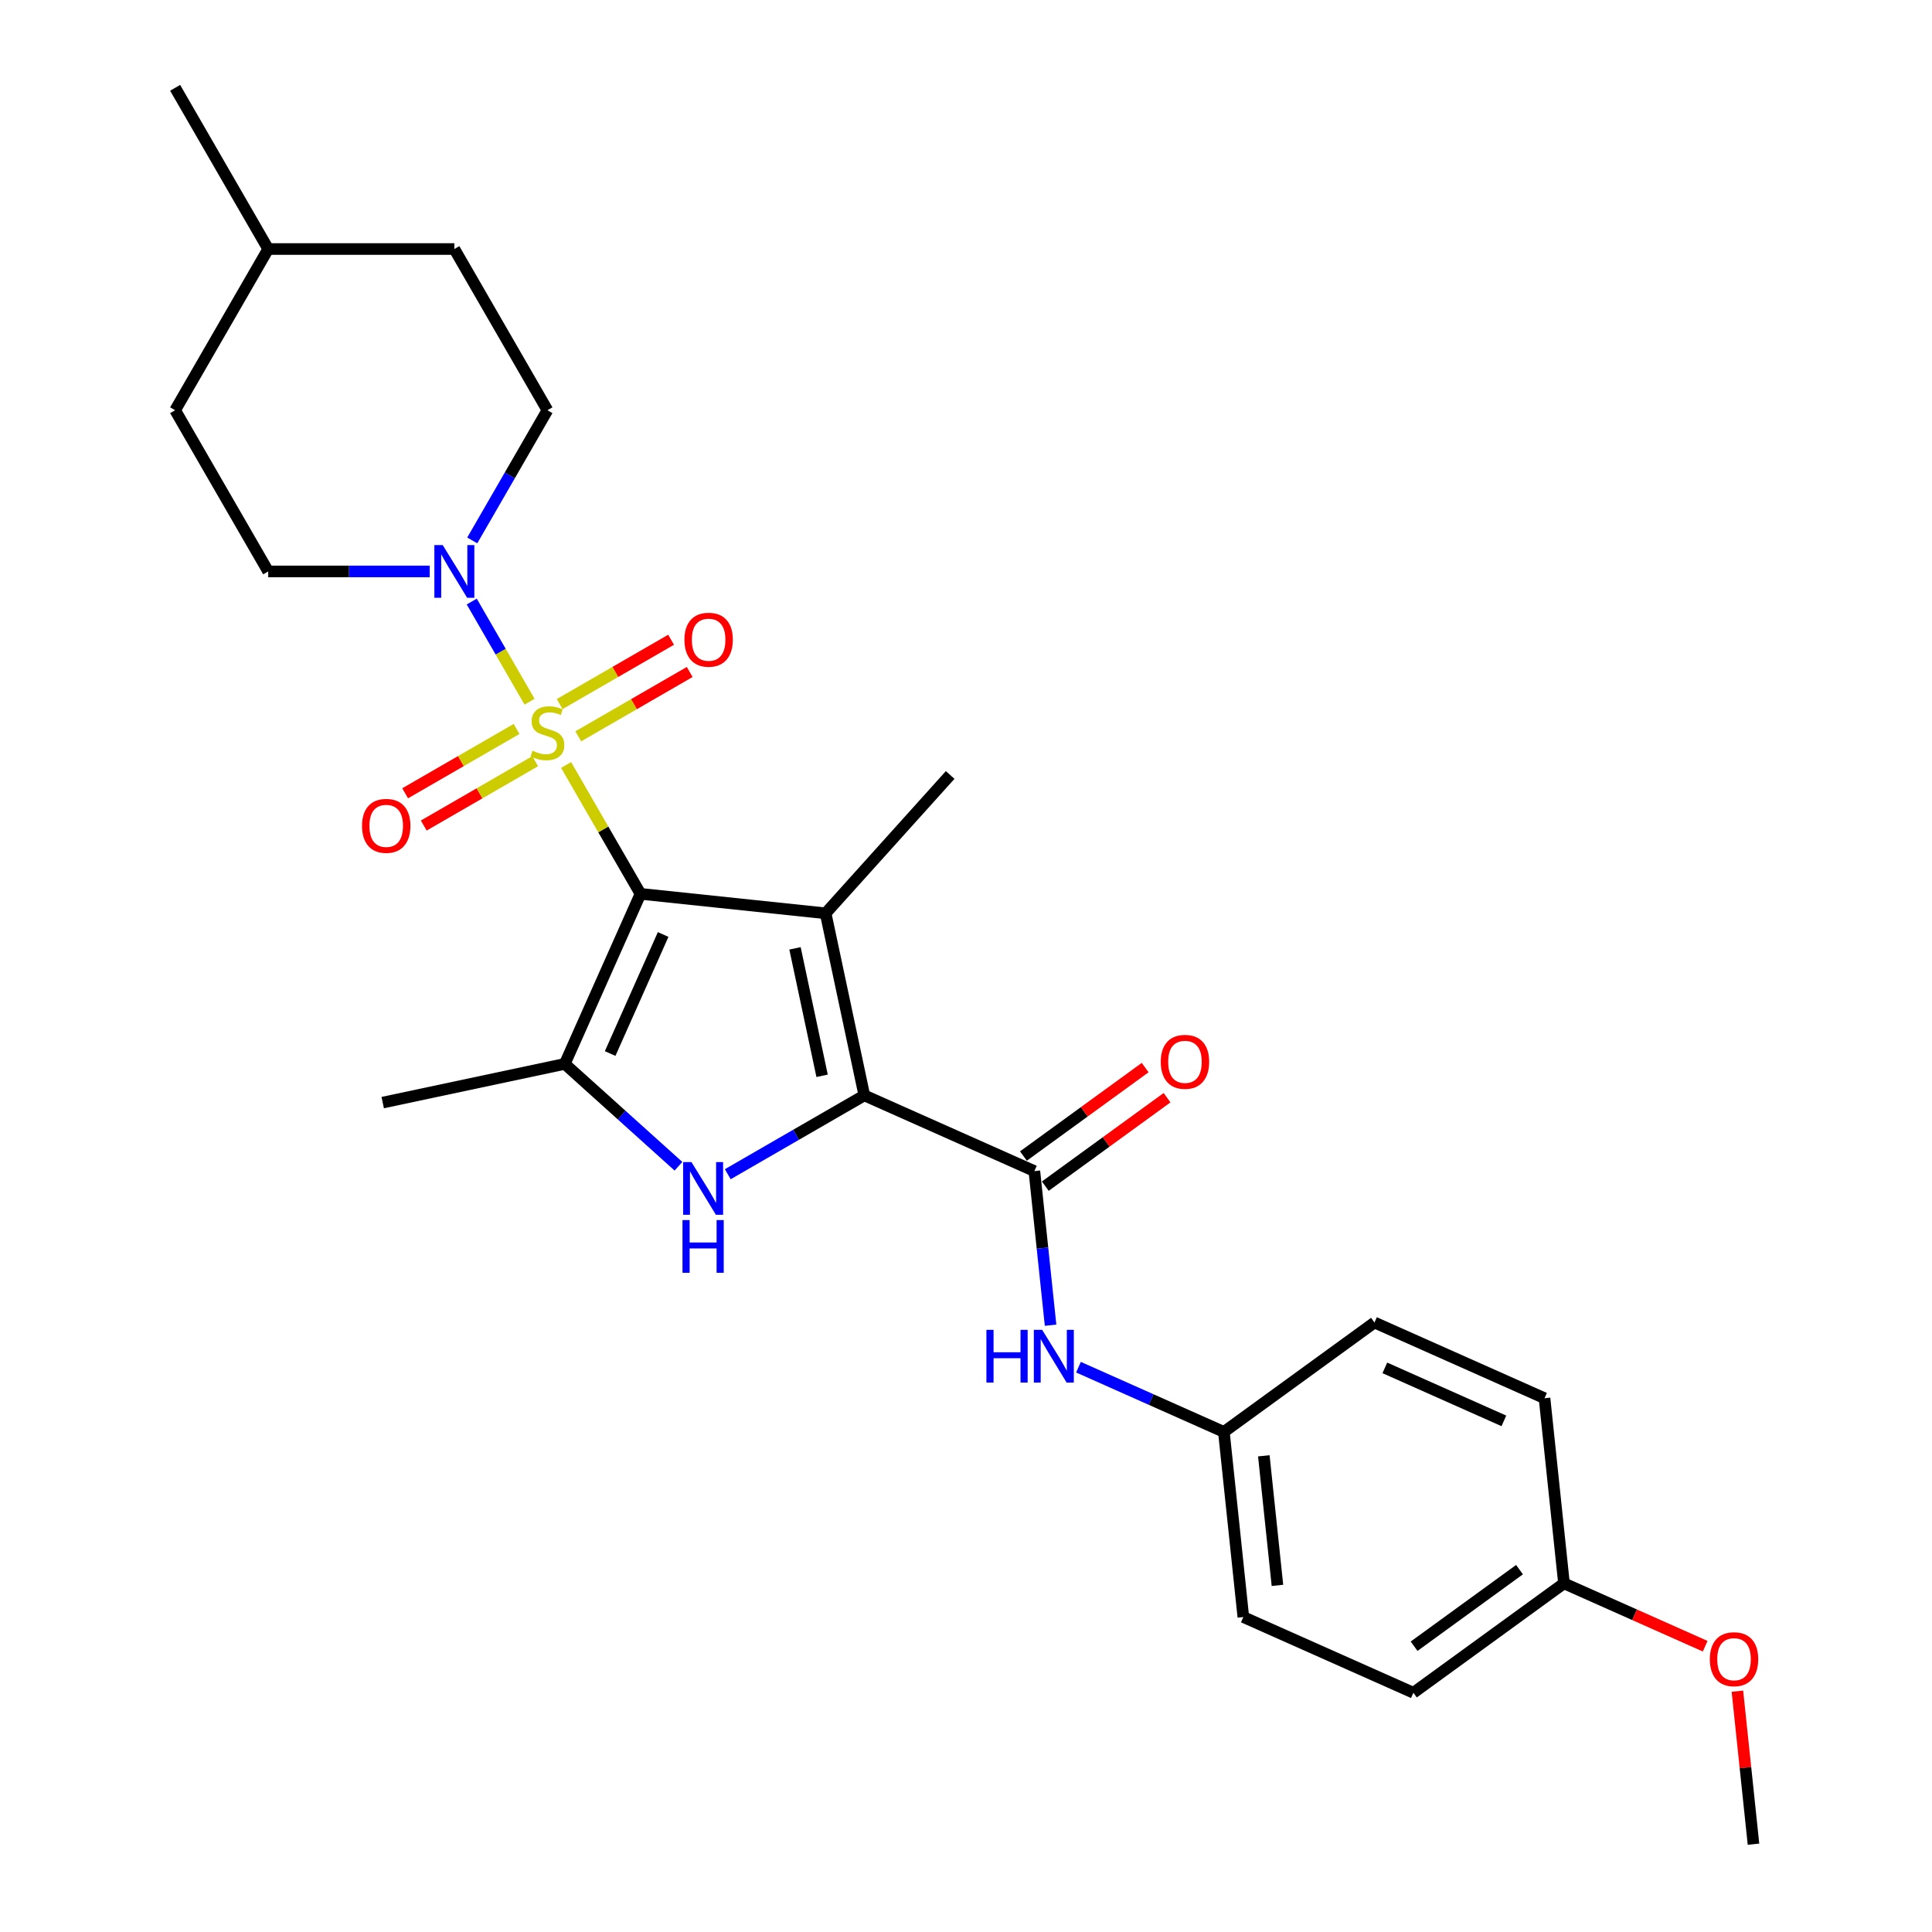 <?xml version='1.0' encoding='iso-8859-1'?>
<svg version='1.1' baseProfile='full'
              xmlns='http://www.w3.org/2000/svg'
                      xmlns:rdkit='http://www.rdkit.org/xml'
                      xmlns:xlink='http://www.w3.org/1999/xlink'
                  xml:space='preserve'
width='1000px' height='1000px' viewBox='0 0 1000 1000'>
<!-- END OF HEADER -->
<rect style='opacity:1.0;fill:#FFFFFF;stroke:none' width='1000' height='1000' x='0' y='0'> </rect>
<path class='bond-0' d='M 331.519,462.652 L 312.266,429.305' style='fill:none;fill-rule:evenodd;stroke:#000000;stroke-width:6px;stroke-linecap:butt;stroke-linejoin:miter;stroke-opacity:1' />
<path class='bond-0' d='M 312.266,429.305 L 293.013,395.958' style='fill:none;fill-rule:evenodd;stroke:#CCCC00;stroke-width:6px;stroke-linecap:butt;stroke-linejoin:miter;stroke-opacity:1' />
<path class='bond-1' d='M 331.519,462.652 L 427.339,472.723' style='fill:none;fill-rule:evenodd;stroke:#000000;stroke-width:6px;stroke-linecap:butt;stroke-linejoin:miter;stroke-opacity:1' />
<path class='bond-4' d='M 331.519,462.652 L 292.331,550.67' style='fill:none;fill-rule:evenodd;stroke:#000000;stroke-width:6px;stroke-linecap:butt;stroke-linejoin:miter;stroke-opacity:1' />
<path class='bond-4' d='M 343.245,483.692 L 315.813,545.305' style='fill:none;fill-rule:evenodd;stroke:#000000;stroke-width:6px;stroke-linecap:butt;stroke-linejoin:miter;stroke-opacity:1' />
<path class='bond-6' d='M 274.1,363.2 L 259.136,337.281' style='fill:none;fill-rule:evenodd;stroke:#CCCC00;stroke-width:6px;stroke-linecap:butt;stroke-linejoin:miter;stroke-opacity:1' />
<path class='bond-6' d='M 259.136,337.281 L 244.172,311.362' style='fill:none;fill-rule:evenodd;stroke:#0000FF;stroke-width:6px;stroke-linecap:butt;stroke-linejoin:miter;stroke-opacity:1' />
<path class='bond-8' d='M 299.32,381.115 L 328.155,364.467' style='fill:none;fill-rule:evenodd;stroke:#CCCC00;stroke-width:6px;stroke-linecap:butt;stroke-linejoin:miter;stroke-opacity:1' />
<path class='bond-8' d='M 328.155,364.467 L 356.991,347.819' style='fill:none;fill-rule:evenodd;stroke:#FF0000;stroke-width:6px;stroke-linecap:butt;stroke-linejoin:miter;stroke-opacity:1' />
<path class='bond-8' d='M 289.685,364.427 L 318.52,347.779' style='fill:none;fill-rule:evenodd;stroke:#CCCC00;stroke-width:6px;stroke-linecap:butt;stroke-linejoin:miter;stroke-opacity:1' />
<path class='bond-8' d='M 318.52,347.779 L 347.356,331.131' style='fill:none;fill-rule:evenodd;stroke:#FF0000;stroke-width:6px;stroke-linecap:butt;stroke-linejoin:miter;stroke-opacity:1' />
<path class='bond-9' d='M 267.371,377.31 L 238.536,393.958' style='fill:none;fill-rule:evenodd;stroke:#CCCC00;stroke-width:6px;stroke-linecap:butt;stroke-linejoin:miter;stroke-opacity:1' />
<path class='bond-9' d='M 238.536,393.958 L 209.7,410.606' style='fill:none;fill-rule:evenodd;stroke:#FF0000;stroke-width:6px;stroke-linecap:butt;stroke-linejoin:miter;stroke-opacity:1' />
<path class='bond-9' d='M 277.006,393.998 L 248.17,410.646' style='fill:none;fill-rule:evenodd;stroke:#CCCC00;stroke-width:6px;stroke-linecap:butt;stroke-linejoin:miter;stroke-opacity:1' />
<path class='bond-9' d='M 248.17,410.646 L 219.335,427.294' style='fill:none;fill-rule:evenodd;stroke:#FF0000;stroke-width:6px;stroke-linecap:butt;stroke-linejoin:miter;stroke-opacity:1' />
<path class='bond-2' d='M 427.339,472.723 L 447.371,566.965' style='fill:none;fill-rule:evenodd;stroke:#000000;stroke-width:6px;stroke-linecap:butt;stroke-linejoin:miter;stroke-opacity:1' />
<path class='bond-2' d='M 411.495,490.866 L 425.518,556.835' style='fill:none;fill-rule:evenodd;stroke:#000000;stroke-width:6px;stroke-linecap:butt;stroke-linejoin:miter;stroke-opacity:1' />
<path class='bond-14' d='M 427.339,472.723 L 491.808,401.123' style='fill:none;fill-rule:evenodd;stroke:#000000;stroke-width:6px;stroke-linecap:butt;stroke-linejoin:miter;stroke-opacity:1' />
<path class='bond-5' d='M 447.371,566.965 L 535.389,606.153' style='fill:none;fill-rule:evenodd;stroke:#000000;stroke-width:6px;stroke-linecap:butt;stroke-linejoin:miter;stroke-opacity:1' />
<path class='bond-27' d='M 447.371,566.965 L 412.029,587.37' style='fill:none;fill-rule:evenodd;stroke:#000000;stroke-width:6px;stroke-linecap:butt;stroke-linejoin:miter;stroke-opacity:1' />
<path class='bond-27' d='M 412.029,587.37 L 376.688,607.774' style='fill:none;fill-rule:evenodd;stroke:#0000FF;stroke-width:6px;stroke-linecap:butt;stroke-linejoin:miter;stroke-opacity:1' />
<path class='bond-3' d='M 351.175,603.653 L 321.753,577.162' style='fill:none;fill-rule:evenodd;stroke:#0000FF;stroke-width:6px;stroke-linecap:butt;stroke-linejoin:miter;stroke-opacity:1' />
<path class='bond-3' d='M 321.753,577.162 L 292.331,550.67' style='fill:none;fill-rule:evenodd;stroke:#000000;stroke-width:6px;stroke-linecap:butt;stroke-linejoin:miter;stroke-opacity:1' />
<path class='bond-15' d='M 292.331,550.67 L 198.089,570.702' style='fill:none;fill-rule:evenodd;stroke:#000000;stroke-width:6px;stroke-linecap:butt;stroke-linejoin:miter;stroke-opacity:1' />
<path class='bond-7' d='M 535.389,606.153 L 539.581,646.038' style='fill:none;fill-rule:evenodd;stroke:#000000;stroke-width:6px;stroke-linecap:butt;stroke-linejoin:miter;stroke-opacity:1' />
<path class='bond-7' d='M 539.581,646.038 L 543.773,685.922' style='fill:none;fill-rule:evenodd;stroke:#0000FF;stroke-width:6px;stroke-linecap:butt;stroke-linejoin:miter;stroke-opacity:1' />
<path class='bond-10' d='M 541.052,613.948 L 572.558,591.057' style='fill:none;fill-rule:evenodd;stroke:#000000;stroke-width:6px;stroke-linecap:butt;stroke-linejoin:miter;stroke-opacity:1' />
<path class='bond-10' d='M 572.558,591.057 L 604.065,568.166' style='fill:none;fill-rule:evenodd;stroke:#FF0000;stroke-width:6px;stroke-linecap:butt;stroke-linejoin:miter;stroke-opacity:1' />
<path class='bond-10' d='M 529.726,598.359 L 561.232,575.468' style='fill:none;fill-rule:evenodd;stroke:#000000;stroke-width:6px;stroke-linecap:butt;stroke-linejoin:miter;stroke-opacity:1' />
<path class='bond-10' d='M 561.232,575.468 L 592.739,552.577' style='fill:none;fill-rule:evenodd;stroke:#FF0000;stroke-width:6px;stroke-linecap:butt;stroke-linejoin:miter;stroke-opacity:1' />
<path class='bond-11' d='M 244.439,279.722 L 263.892,246.028' style='fill:none;fill-rule:evenodd;stroke:#0000FF;stroke-width:6px;stroke-linecap:butt;stroke-linejoin:miter;stroke-opacity:1' />
<path class='bond-11' d='M 263.892,246.028 L 283.345,212.334' style='fill:none;fill-rule:evenodd;stroke:#000000;stroke-width:6px;stroke-linecap:butt;stroke-linejoin:miter;stroke-opacity:1' />
<path class='bond-12' d='M 222.415,295.773 L 180.62,295.773' style='fill:none;fill-rule:evenodd;stroke:#0000FF;stroke-width:6px;stroke-linecap:butt;stroke-linejoin:miter;stroke-opacity:1' />
<path class='bond-12' d='M 180.62,295.773 L 138.824,295.773' style='fill:none;fill-rule:evenodd;stroke:#000000;stroke-width:6px;stroke-linecap:butt;stroke-linejoin:miter;stroke-opacity:1' />
<path class='bond-13' d='M 558.216,707.653 L 595.847,724.407' style='fill:none;fill-rule:evenodd;stroke:#0000FF;stroke-width:6px;stroke-linecap:butt;stroke-linejoin:miter;stroke-opacity:1' />
<path class='bond-13' d='M 595.847,724.407 L 633.478,741.161' style='fill:none;fill-rule:evenodd;stroke:#000000;stroke-width:6px;stroke-linecap:butt;stroke-linejoin:miter;stroke-opacity:1' />
<path class='bond-17' d='M 283.345,212.334 L 235.172,128.894' style='fill:none;fill-rule:evenodd;stroke:#000000;stroke-width:6px;stroke-linecap:butt;stroke-linejoin:miter;stroke-opacity:1' />
<path class='bond-18' d='M 138.824,295.773 L 90.65,212.334' style='fill:none;fill-rule:evenodd;stroke:#000000;stroke-width:6px;stroke-linecap:butt;stroke-linejoin:miter;stroke-opacity:1' />
<path class='bond-19' d='M 633.478,741.161 L 711.425,684.53' style='fill:none;fill-rule:evenodd;stroke:#000000;stroke-width:6px;stroke-linecap:butt;stroke-linejoin:miter;stroke-opacity:1' />
<path class='bond-20' d='M 633.478,741.161 L 643.549,836.981' style='fill:none;fill-rule:evenodd;stroke:#000000;stroke-width:6px;stroke-linecap:butt;stroke-linejoin:miter;stroke-opacity:1' />
<path class='bond-20' d='M 654.152,753.52 L 661.202,820.594' style='fill:none;fill-rule:evenodd;stroke:#000000;stroke-width:6px;stroke-linecap:butt;stroke-linejoin:miter;stroke-opacity:1' />
<path class='bond-16' d='M 809.514,819.538 L 731.567,876.169' style='fill:none;fill-rule:evenodd;stroke:#000000;stroke-width:6px;stroke-linecap:butt;stroke-linejoin:miter;stroke-opacity:1' />
<path class='bond-16' d='M 786.495,812.443 L 731.933,852.085' style='fill:none;fill-rule:evenodd;stroke:#000000;stroke-width:6px;stroke-linecap:butt;stroke-linejoin:miter;stroke-opacity:1' />
<path class='bond-24' d='M 809.514,819.538 L 846.056,835.807' style='fill:none;fill-rule:evenodd;stroke:#000000;stroke-width:6px;stroke-linecap:butt;stroke-linejoin:miter;stroke-opacity:1' />
<path class='bond-24' d='M 846.056,835.807 L 882.598,852.077' style='fill:none;fill-rule:evenodd;stroke:#FF0000;stroke-width:6px;stroke-linecap:butt;stroke-linejoin:miter;stroke-opacity:1' />
<path class='bond-29' d='M 809.514,819.538 L 799.443,723.718' style='fill:none;fill-rule:evenodd;stroke:#000000;stroke-width:6px;stroke-linecap:butt;stroke-linejoin:miter;stroke-opacity:1' />
<path class='bond-28' d='M 235.172,128.894 L 138.824,128.894' style='fill:none;fill-rule:evenodd;stroke:#000000;stroke-width:6px;stroke-linecap:butt;stroke-linejoin:miter;stroke-opacity:1' />
<path class='bond-23' d='M 90.65,212.334 L 138.824,128.894' style='fill:none;fill-rule:evenodd;stroke:#000000;stroke-width:6px;stroke-linecap:butt;stroke-linejoin:miter;stroke-opacity:1' />
<path class='bond-22' d='M 711.425,684.53 L 799.443,723.718' style='fill:none;fill-rule:evenodd;stroke:#000000;stroke-width:6px;stroke-linecap:butt;stroke-linejoin:miter;stroke-opacity:1' />
<path class='bond-22' d='M 716.79,708.011 L 778.402,735.443' style='fill:none;fill-rule:evenodd;stroke:#000000;stroke-width:6px;stroke-linecap:butt;stroke-linejoin:miter;stroke-opacity:1' />
<path class='bond-21' d='M 643.549,836.981 L 731.567,876.169' style='fill:none;fill-rule:evenodd;stroke:#000000;stroke-width:6px;stroke-linecap:butt;stroke-linejoin:miter;stroke-opacity:1' />
<path class='bond-26' d='M 138.824,128.894 L 90.65,45.455' style='fill:none;fill-rule:evenodd;stroke:#000000;stroke-width:6px;stroke-linecap:butt;stroke-linejoin:miter;stroke-opacity:1' />
<path class='bond-25' d='M 899.279,875.355 L 903.441,914.95' style='fill:none;fill-rule:evenodd;stroke:#FF0000;stroke-width:6px;stroke-linecap:butt;stroke-linejoin:miter;stroke-opacity:1' />
<path class='bond-25' d='M 903.441,914.95 L 907.603,954.545' style='fill:none;fill-rule:evenodd;stroke:#000000;stroke-width:6px;stroke-linecap:butt;stroke-linejoin:miter;stroke-opacity:1' />
<path  class='atom-1' d='M 275.638 388.577
Q 275.946 388.693, 277.218 389.233
Q 278.49 389.772, 279.877 390.119
Q 281.303 390.427, 282.69 390.427
Q 285.272 390.427, 286.775 389.194
Q 288.278 387.922, 288.278 385.726
Q 288.278 384.223, 287.508 383.298
Q 286.775 382.373, 285.619 381.872
Q 284.463 381.371, 282.536 380.793
Q 280.108 380.06, 278.644 379.367
Q 277.218 378.673, 276.177 377.208
Q 275.175 375.744, 275.175 373.277
Q 275.175 369.848, 277.488 367.728
Q 279.838 365.608, 284.463 365.608
Q 287.623 365.608, 291.207 367.111
L 290.321 370.079
Q 287.045 368.73, 284.579 368.73
Q 281.92 368.73, 280.455 369.848
Q 278.991 370.927, 279.029 372.815
Q 279.029 374.28, 279.761 375.166
Q 280.532 376.052, 281.611 376.553
Q 282.729 377.054, 284.579 377.632
Q 287.045 378.403, 288.51 379.174
Q 289.974 379.945, 291.015 381.525
Q 292.094 383.066, 292.094 385.726
Q 292.094 389.502, 289.55 391.545
Q 287.045 393.549, 282.844 393.549
Q 280.416 393.549, 278.567 393.009
Q 276.755 392.508, 274.597 391.622
L 275.638 388.577
' fill='#CCCC00'/>
<path  class='atom-4' d='M 357.9 601.496
L 366.841 615.948
Q 367.727 617.374, 369.153 619.956
Q 370.579 622.539, 370.656 622.693
L 370.656 601.496
L 374.279 601.496
L 374.279 628.782
L 370.541 628.782
L 360.945 612.981
Q 359.827 611.131, 358.632 609.011
Q 357.476 606.892, 357.129 606.237
L 357.129 628.782
L 353.584 628.782
L 353.584 601.496
L 357.9 601.496
' fill='#0000FF'/>
<path  class='atom-4' d='M 353.256 631.51
L 356.956 631.51
L 356.956 643.111
L 370.907 643.111
L 370.907 631.51
L 374.607 631.51
L 374.607 658.796
L 370.907 658.796
L 370.907 646.194
L 356.956 646.194
L 356.956 658.796
L 353.256 658.796
L 353.256 631.51
' fill='#0000FF'/>
<path  class='atom-7' d='M 229.14 282.13
L 238.081 296.582
Q 238.968 298.008, 240.394 300.59
Q 241.82 303.173, 241.897 303.327
L 241.897 282.13
L 245.519 282.13
L 245.519 309.416
L 241.781 309.416
L 232.185 293.615
Q 231.067 291.765, 229.873 289.645
Q 228.716 287.526, 228.369 286.87
L 228.369 309.416
L 224.824 309.416
L 224.824 282.13
L 229.14 282.13
' fill='#0000FF'/>
<path  class='atom-8' d='M 510.563 688.33
L 514.263 688.33
L 514.263 699.931
L 528.214 699.931
L 528.214 688.33
L 531.913 688.33
L 531.913 715.616
L 528.214 715.616
L 528.214 703.014
L 514.263 703.014
L 514.263 715.616
L 510.563 715.616
L 510.563 688.33
' fill='#0000FF'/>
<path  class='atom-8' d='M 539.429 688.33
L 548.37 702.783
Q 549.256 704.208, 550.682 706.791
Q 552.108 709.373, 552.185 709.527
L 552.185 688.33
L 555.808 688.33
L 555.808 715.616
L 552.069 715.616
L 542.473 699.815
Q 541.355 697.965, 540.161 695.845
Q 539.005 693.726, 538.658 693.071
L 538.658 715.616
L 535.112 715.616
L 535.112 688.33
L 539.429 688.33
' fill='#0000FF'/>
<path  class='atom-9' d='M 354.26 331.116
Q 354.26 324.564, 357.497 320.903
Q 360.734 317.242, 366.785 317.242
Q 372.836 317.242, 376.073 320.903
Q 379.31 324.564, 379.31 331.116
Q 379.31 337.744, 376.034 341.521
Q 372.758 345.26, 366.785 345.26
Q 360.773 345.26, 357.497 341.521
Q 354.26 337.783, 354.26 331.116
M 366.785 342.176
Q 370.947 342.176, 373.182 339.402
Q 375.456 336.588, 375.456 331.116
Q 375.456 325.759, 373.182 323.061
Q 370.947 320.325, 366.785 320.325
Q 362.623 320.325, 360.349 323.023
Q 358.114 325.72, 358.114 331.116
Q 358.114 336.627, 360.349 339.402
Q 362.623 342.176, 366.785 342.176
' fill='#FF0000'/>
<path  class='atom-10' d='M 187.381 427.463
Q 187.381 420.912, 190.618 417.251
Q 193.855 413.589, 199.906 413.589
Q 205.957 413.589, 209.194 417.251
Q 212.431 420.912, 212.431 427.463
Q 212.431 434.092, 209.155 437.869
Q 205.88 441.607, 199.906 441.607
Q 193.894 441.607, 190.618 437.869
Q 187.381 434.131, 187.381 427.463
M 199.906 438.524
Q 204.068 438.524, 206.303 435.749
Q 208.577 432.936, 208.577 427.463
Q 208.577 422.106, 206.303 419.409
Q 204.068 416.672, 199.906 416.672
Q 195.744 416.672, 193.47 419.37
Q 191.235 422.068, 191.235 427.463
Q 191.235 432.974, 193.47 435.749
Q 195.744 438.524, 199.906 438.524
' fill='#FF0000'/>
<path  class='atom-11' d='M 600.81 549.599
Q 600.81 543.047, 604.048 539.386
Q 607.285 535.725, 613.336 535.725
Q 619.386 535.725, 622.624 539.386
Q 625.861 543.047, 625.861 549.599
Q 625.861 556.227, 622.585 560.004
Q 619.309 563.743, 613.336 563.743
Q 607.324 563.743, 604.048 560.004
Q 600.81 556.266, 600.81 549.599
M 613.336 560.659
Q 617.498 560.659, 619.733 557.885
Q 622.007 555.071, 622.007 549.599
Q 622.007 544.242, 619.733 541.544
Q 617.498 538.808, 613.336 538.808
Q 609.173 538.808, 606.9 541.506
Q 604.664 544.203, 604.664 549.599
Q 604.664 555.11, 606.9 557.885
Q 609.173 560.659, 613.336 560.659
' fill='#FF0000'/>
<path  class='atom-25' d='M 885.006 858.803
Q 885.006 852.251, 888.244 848.59
Q 891.481 844.929, 897.532 844.929
Q 903.582 844.929, 906.82 848.59
Q 910.057 852.251, 910.057 858.803
Q 910.057 865.431, 906.781 869.208
Q 903.505 872.947, 897.532 872.947
Q 891.52 872.947, 888.244 869.208
Q 885.006 865.47, 885.006 858.803
M 897.532 869.863
Q 901.694 869.863, 903.929 867.089
Q 906.203 864.275, 906.203 858.803
Q 906.203 853.446, 903.929 850.748
Q 901.694 848.012, 897.532 848.012
Q 893.369 848.012, 891.096 850.71
Q 888.86 853.407, 888.86 858.803
Q 888.86 864.314, 891.096 867.089
Q 893.369 869.863, 897.532 869.863
' fill='#FF0000'/>
</svg>
